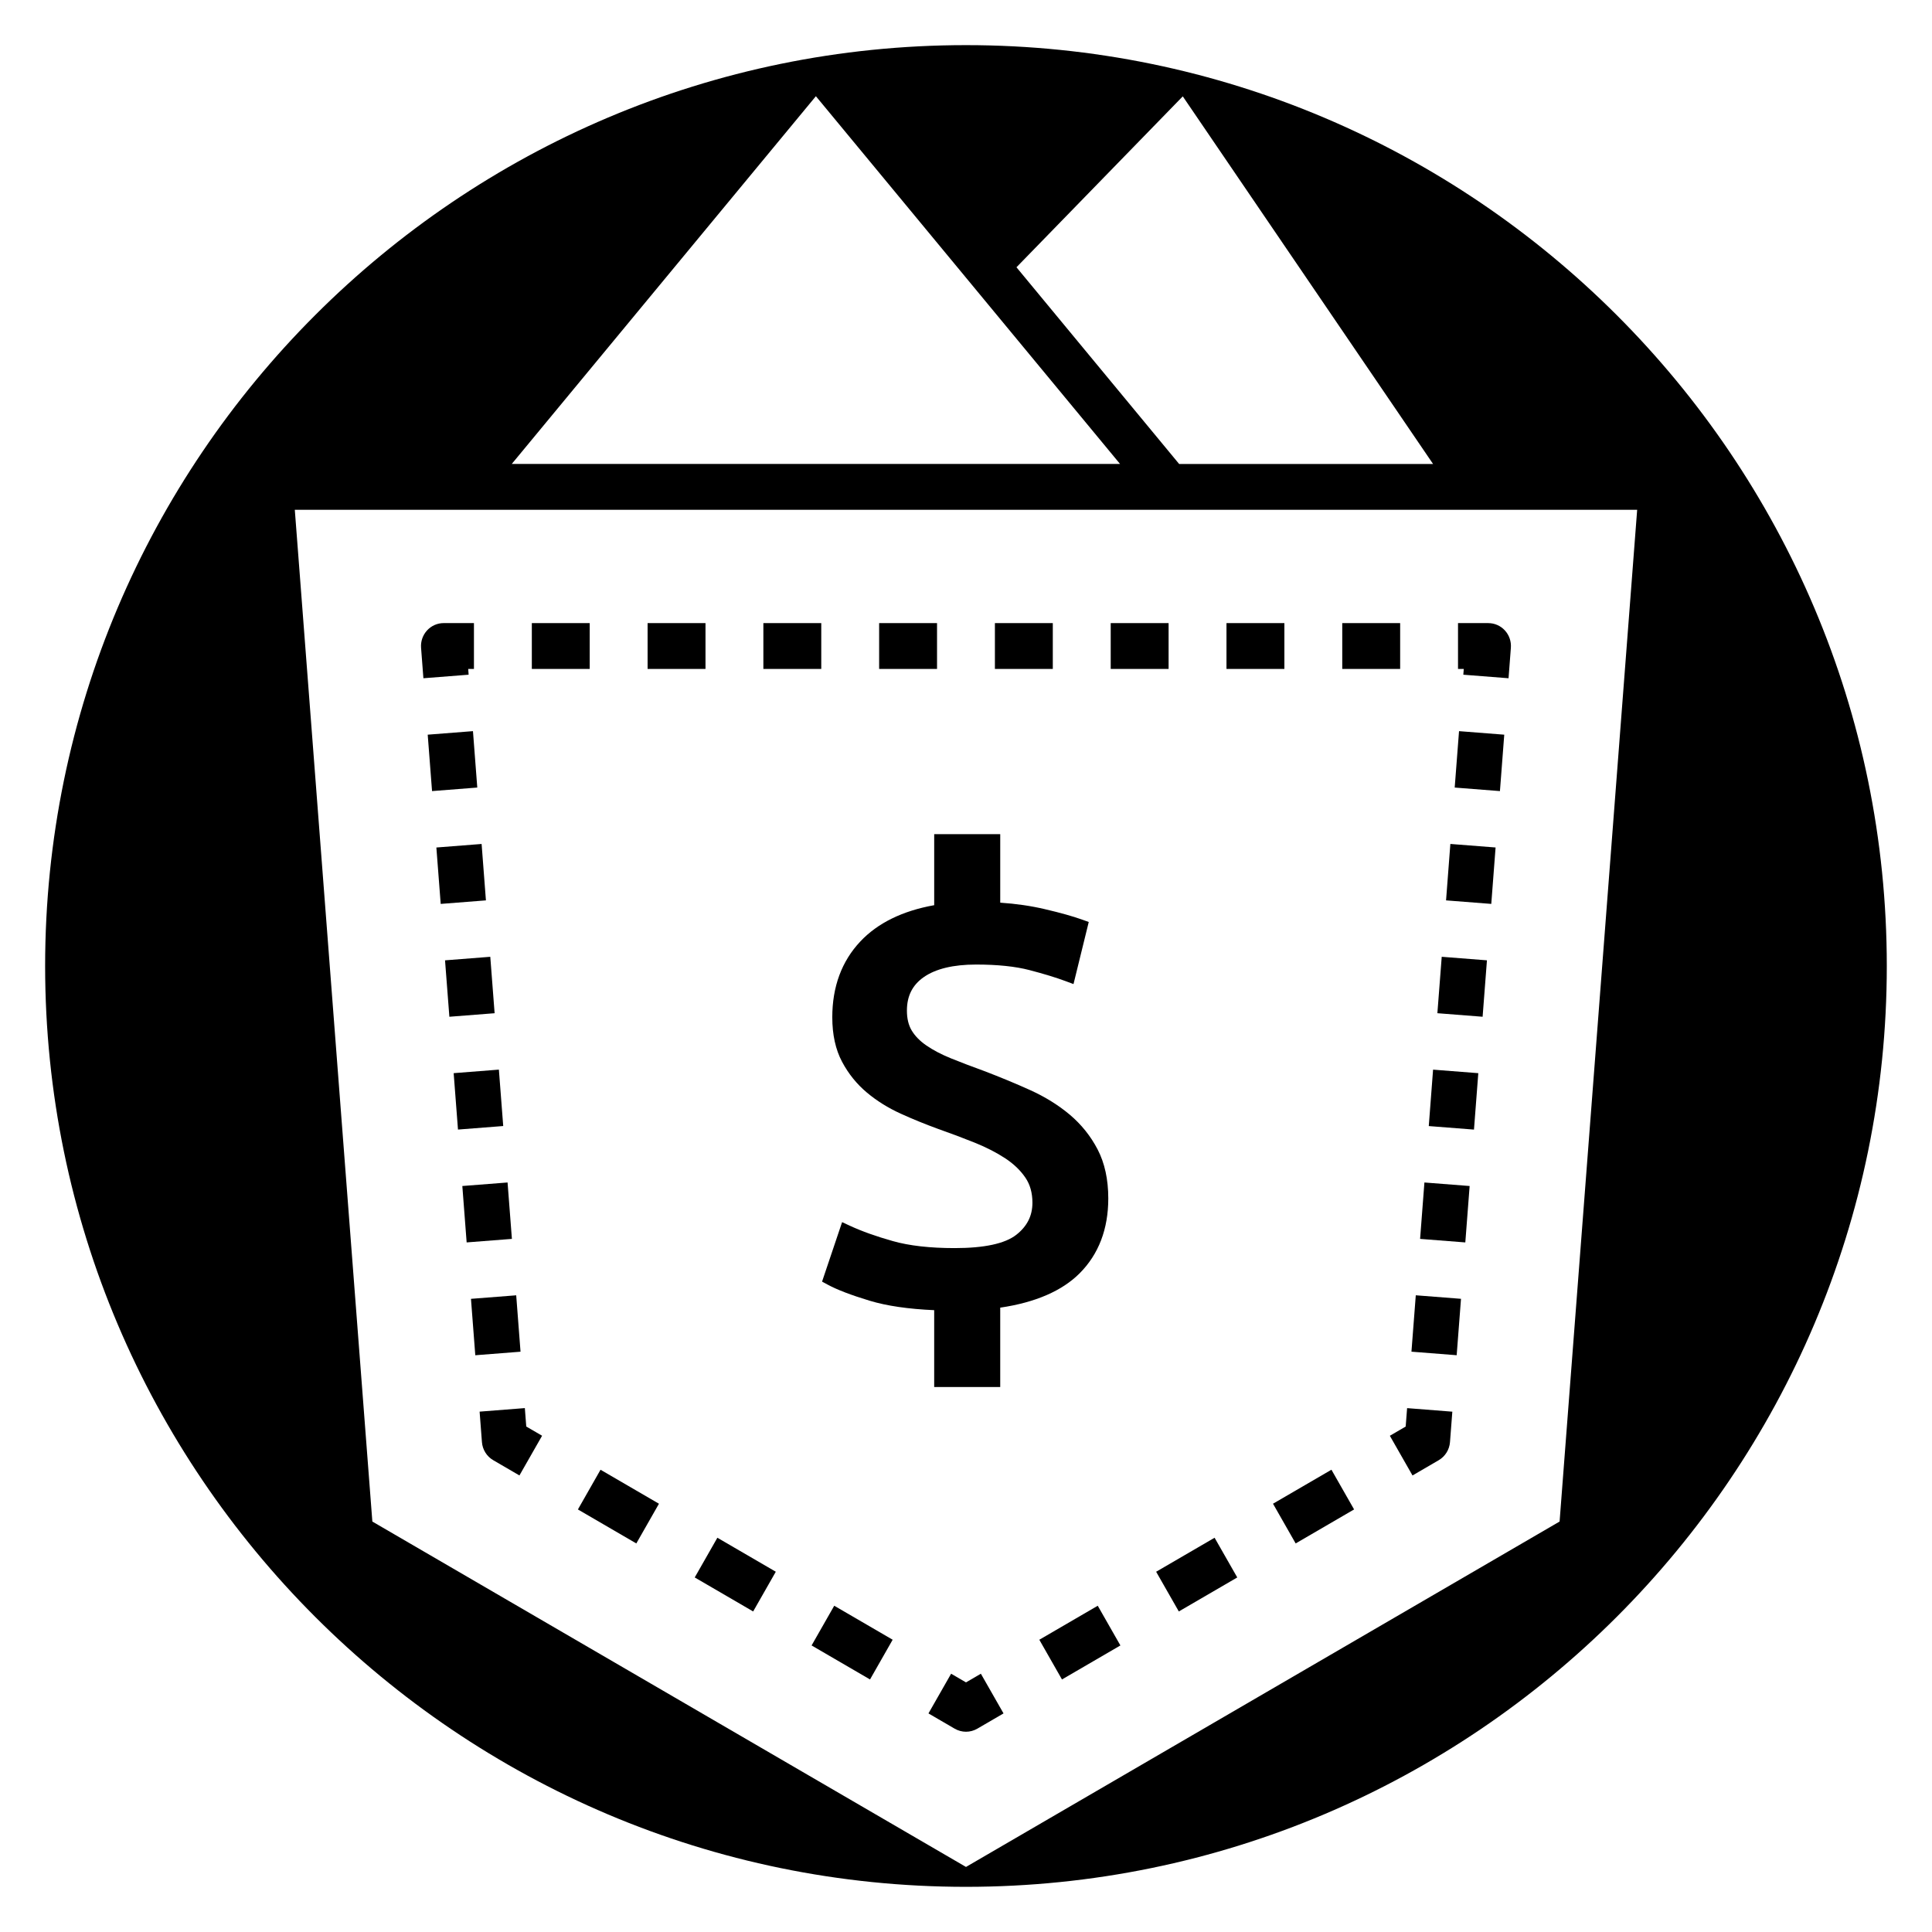 <?xml version="1.0" encoding="UTF-8"?>
<!-- Uploaded to: SVG Repo, www.svgrepo.com, Generator: SVG Repo Mixer Tools -->
<svg fill="#000000" width="800px" height="800px" version="1.1" viewBox="144 144 512 512" xmlns="http://www.w3.org/2000/svg">
 <g>
  <path d="m271.63 367.66-11.988 0.938 1.148 14.949 11.984-0.938z"/>
  <path d="m284.94 309.13h15.34v12.145h-15.34z"/>
  <path d="m268.08 321.27h1.52v-12.145h-8.016c-1.676 0-3.273 0.703-4.414 1.949-1.137 1.238-1.711 2.91-1.582 4.594l0.617 8.074 11.988-0.938z"/>
  <path d="m269.34 337.76-11.992 0.938 1.148 14.949 11.988-0.938z"/>
  <path d="m273.93 397.56-11.992 0.938 1.152 14.953 11.988-0.938z"/>
  <path d="m280.8 487.27-11.988 0.934 1.145 14.949 11.988-0.938z"/>
  <path d="m278.51 457.37-11.988 0.934 1.145 14.949 11.992-0.934z"/>
  <path d="m276.21 427.46-11.984 0.938 1.145 14.949 11.988-0.938z"/>
  <path d="m376.98 309.13h15.344v12.145h-15.344z"/>
  <path d="m438.35 309.13h15.34v12.145h-15.34z"/>
  <path d="m469.03 309.13h15.344v12.145h-15.344z"/>
  <path d="m315.62 309.13h15.344v12.145h-15.344z"/>
  <path d="m499.71 309.13h15.344v12.145h-15.344z"/>
  <path d="m346.3 309.13h15.344v12.145h-15.344z"/>
  <path d="m407.66 309.13h15.344v12.145h-15.344z"/>
  <path d="m283.09 517.16-11.988 0.938 0.617 8.074c0.152 2 1.273 3.789 2.992 4.793l6.945 4.043 6.004-10.52-4.195-2.445z"/>
  <path d="m413.32 471.24c-2.984 2.336-8.477 3.519-16.336 3.519-6.519 0-12.027-0.625-16.375-1.859-4.43-1.246-8.27-2.621-11.41-4.078l-2.035-0.941-5.309 15.762 1.469 0.793c2.531 1.367 6.16 2.758 11.109 4.258 4.527 1.375 10.285 2.215 17.137 2.516v20.367h17.5v-21.035c9.301-1.367 16.383-4.43 21.059-9.117 5.027-5.043 7.578-11.715 7.578-19.828 0-5.023-0.953-9.391-2.828-12.988-1.836-3.531-4.32-6.629-7.391-9.219-2.996-2.519-6.516-4.703-10.469-6.496-3.82-1.727-7.91-3.426-12.188-5.055-3.223-1.172-6.16-2.285-8.793-3.356-2.512-1.016-4.707-2.16-6.535-3.418-1.711-1.176-3.019-2.512-3.894-3.977-0.844-1.398-1.266-3.172-1.266-5.273 0-3.859 1.453-6.758 4.445-8.852 3.164-2.219 7.84-3.348 13.895-3.348 5.652 0 10.41 0.496 14.133 1.469 3.84 1.004 7.062 1.988 9.566 2.922l2.109 0.785 4.039-16.453-1.68-0.605c-2.477-0.891-5.832-1.836-9.977-2.801-3.644-0.859-7.609-1.434-11.801-1.715v-18.152h-17.5v18.82c-8.387 1.5-14.961 4.719-19.555 9.59-4.949 5.242-7.453 12.008-7.453 20.113 0 4.606 0.875 8.578 2.59 11.793 1.68 3.168 3.894 5.914 6.574 8.156 2.613 2.195 5.644 4.086 8.996 5.606 3.164 1.441 6.473 2.785 9.852 4.019 3.324 1.168 6.582 2.391 9.758 3.668 3.051 1.23 5.773 2.629 8.098 4.16 2.215 1.461 4.004 3.18 5.312 5.106 1.23 1.805 1.859 4.035 1.859 6.625 0.004 3.477-1.402 6.262-4.285 8.52z"/>
  <path d="m518.05 502.21 11.984 0.938 1.148-14.949-11.984-0.934z"/>
  <path d="m522.64 442.42 11.98 0.934 1.145-14.953-11.984-0.934z"/>
  <path d="m297.15 544.02 15.48 9.008 6-10.523-15.484-9.008z"/>
  <path d="m520.34 472.32 11.984 0.934 1.145-14.949-11.984-0.934z"/>
  <path d="m524.92 412.51 11.988 0.938 1.148-14.953-11.984-0.938z"/>
  <path d="m400 155.96c-134.56 0-244.04 109.47-244.04 244.04 0 134.56 109.47 244.03 244.03 244.03s244.03-109.47 244.03-244.03c0.004-134.56-109.47-244.04-244.03-244.04zm57.449 13.574 66.328 97.422h-67.293l-42.949-51.934-0.16-0.195zm-97.23-0.039 63.379 76.629 17.223 20.824-161.2 0.004zm197.09 377.73-157.31 91.535-157.32-91.535-20.551-268.12h355.74z"/>
  <path d="m529.51 352.71 11.988 0.938 1.145-14.949-11.984-0.938z"/>
  <path d="m538.41 309.13h-8.02v12.145h1.523l-0.117 1.531 11.984 0.938 0.617-8.074c0.129-1.684-0.441-3.352-1.582-4.594-1.133-1.242-2.731-1.945-4.406-1.945z"/>
  <path d="m527.22 382.61 11.984 0.934 1.141-14.953-11.984-0.934z"/>
  <path d="m516.52 522.05-4.195 2.445 6.004 10.52 6.941-4.043c1.719-1.004 2.836-2.793 2.992-4.789l0.621-8.074-11.984-0.941z"/>
  <path d="m400 589.85-3.945-2.297-6.004 10.52 6.945 4.043c0.93 0.539 1.965 0.812 3.004 0.812 1.035 0 2.074-0.273 3-0.812l6.945-4.043-6.004-10.52z"/>
  <path d="m328.11 562.04 15.484 9.012 6-10.527-15.484-9.008z"/>
  <path d="m359.08 580.06 15.484 9.012 6-10.527-15.484-9.008z"/>
  <path d="m450.39 560.53 6.008 10.523 15.488-9.012-6.008-10.523z"/>
  <path d="m419.43 578.55 6.004 10.523 15.484-9.012-6.004-10.523z"/>
  <path d="m481.36 542.5 6.004 10.527 15.484-9.012-6.004-10.523z"/>
 </g>
</svg>